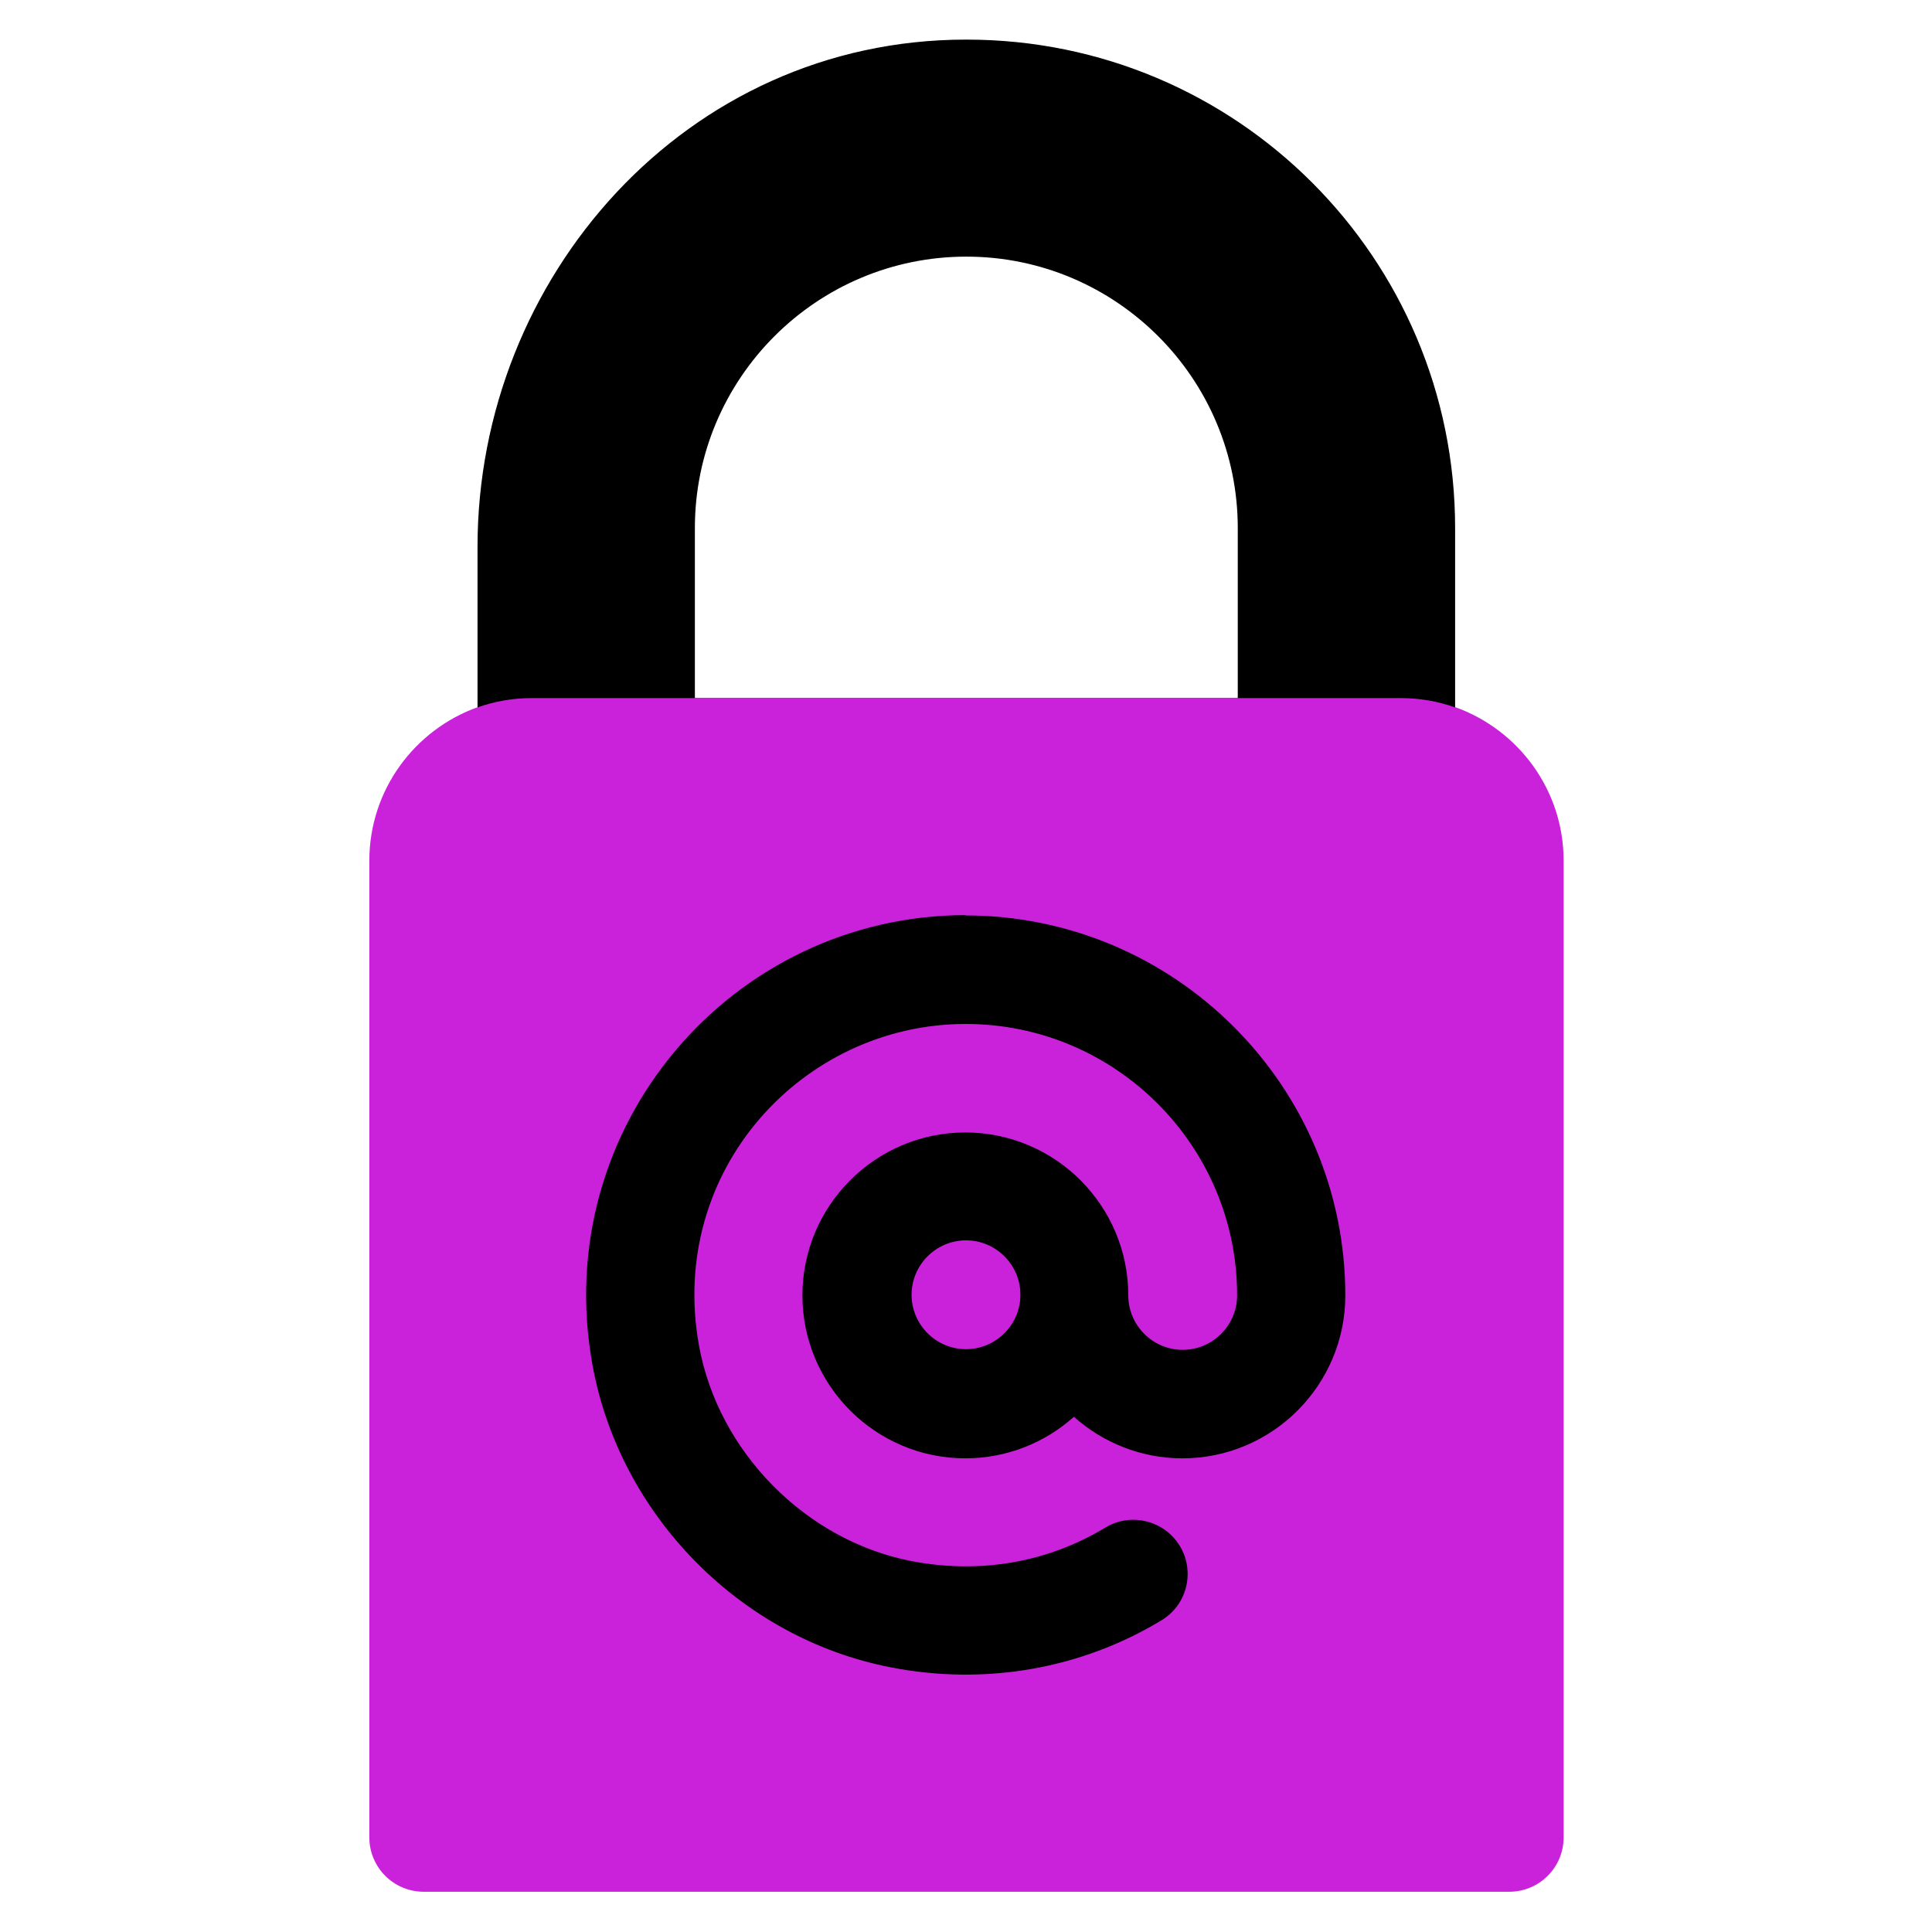 <?xml version="1.0" encoding="UTF-8"?>
<svg id="mbau" xmlns="http://www.w3.org/2000/svg" width="60" height="60" viewBox="0 0 60 60">
  <defs>
    <style>
      .cls-1 {
        fill: #ca22da;
      }
    </style>
  </defs>
  <g id="data_security" data-name="data security">
    <g>
      <path class="cls-1" d="M45.17,21.96l-3.26-2.09-3.48,1.8h-16.85l-3.03-1.46-3.71,1.75c-1.96.7-3.37,2.57-3.37,4.77v30.33c0,.93.75,1.69,1.69,1.69h33.71c.93,0,1.69-.75,1.69-1.69v-30.33c0-2.2-1.41-4.07-3.37-4.77Z"/>
      <path d="M30,1.23c-8.7,0-15.17,7.39-15.17,15.75v4.99c.53-.19,1.09-.29,1.69-.29h5.06v-5.28c0-4.65,3.78-8.43,8.43-8.43s8.43,3.78,8.43,8.43v5.28h5.06c.59,0,1.16.1,1.69.29v-5.57c0-8.38-6.78-15.17-15.17-15.17ZM30,28.42c-7.28,0-12.94,6.59-11.6,13.97.84,4.64,4.57,8.48,9.26,9.39,2.91.57,5.9.06,8.41-1.46.8-.48,1.05-1.52.57-2.31s-1.52-1.05-2.31-.57c-1.81,1.09-3.9,1.45-6.03,1.04-3.28-.64-5.99-3.39-6.59-6.68-.99-5.45,3.22-10,8.28-10,4.65,0,8.43,3.78,8.43,8.43,0,.93-.76,1.69-1.69,1.69s-1.69-.76-1.69-1.69c0-2.79-2.27-5.06-5.06-5.06s-5.06,2.27-5.06,5.06,2.27,5.06,5.06,5.06c1.29,0,2.48-.49,3.37-1.29.9.8,2.08,1.29,3.37,1.29,2.79,0,5.06-2.27,5.06-5.06,0-6.5-5.29-11.8-11.8-11.8h0ZM30,41.9c-.93,0-1.69-.76-1.69-1.69s.76-1.69,1.69-1.69,1.69.76,1.69,1.69-.76,1.69-1.69,1.69Z"/>
    </g>
  </g>
</svg>